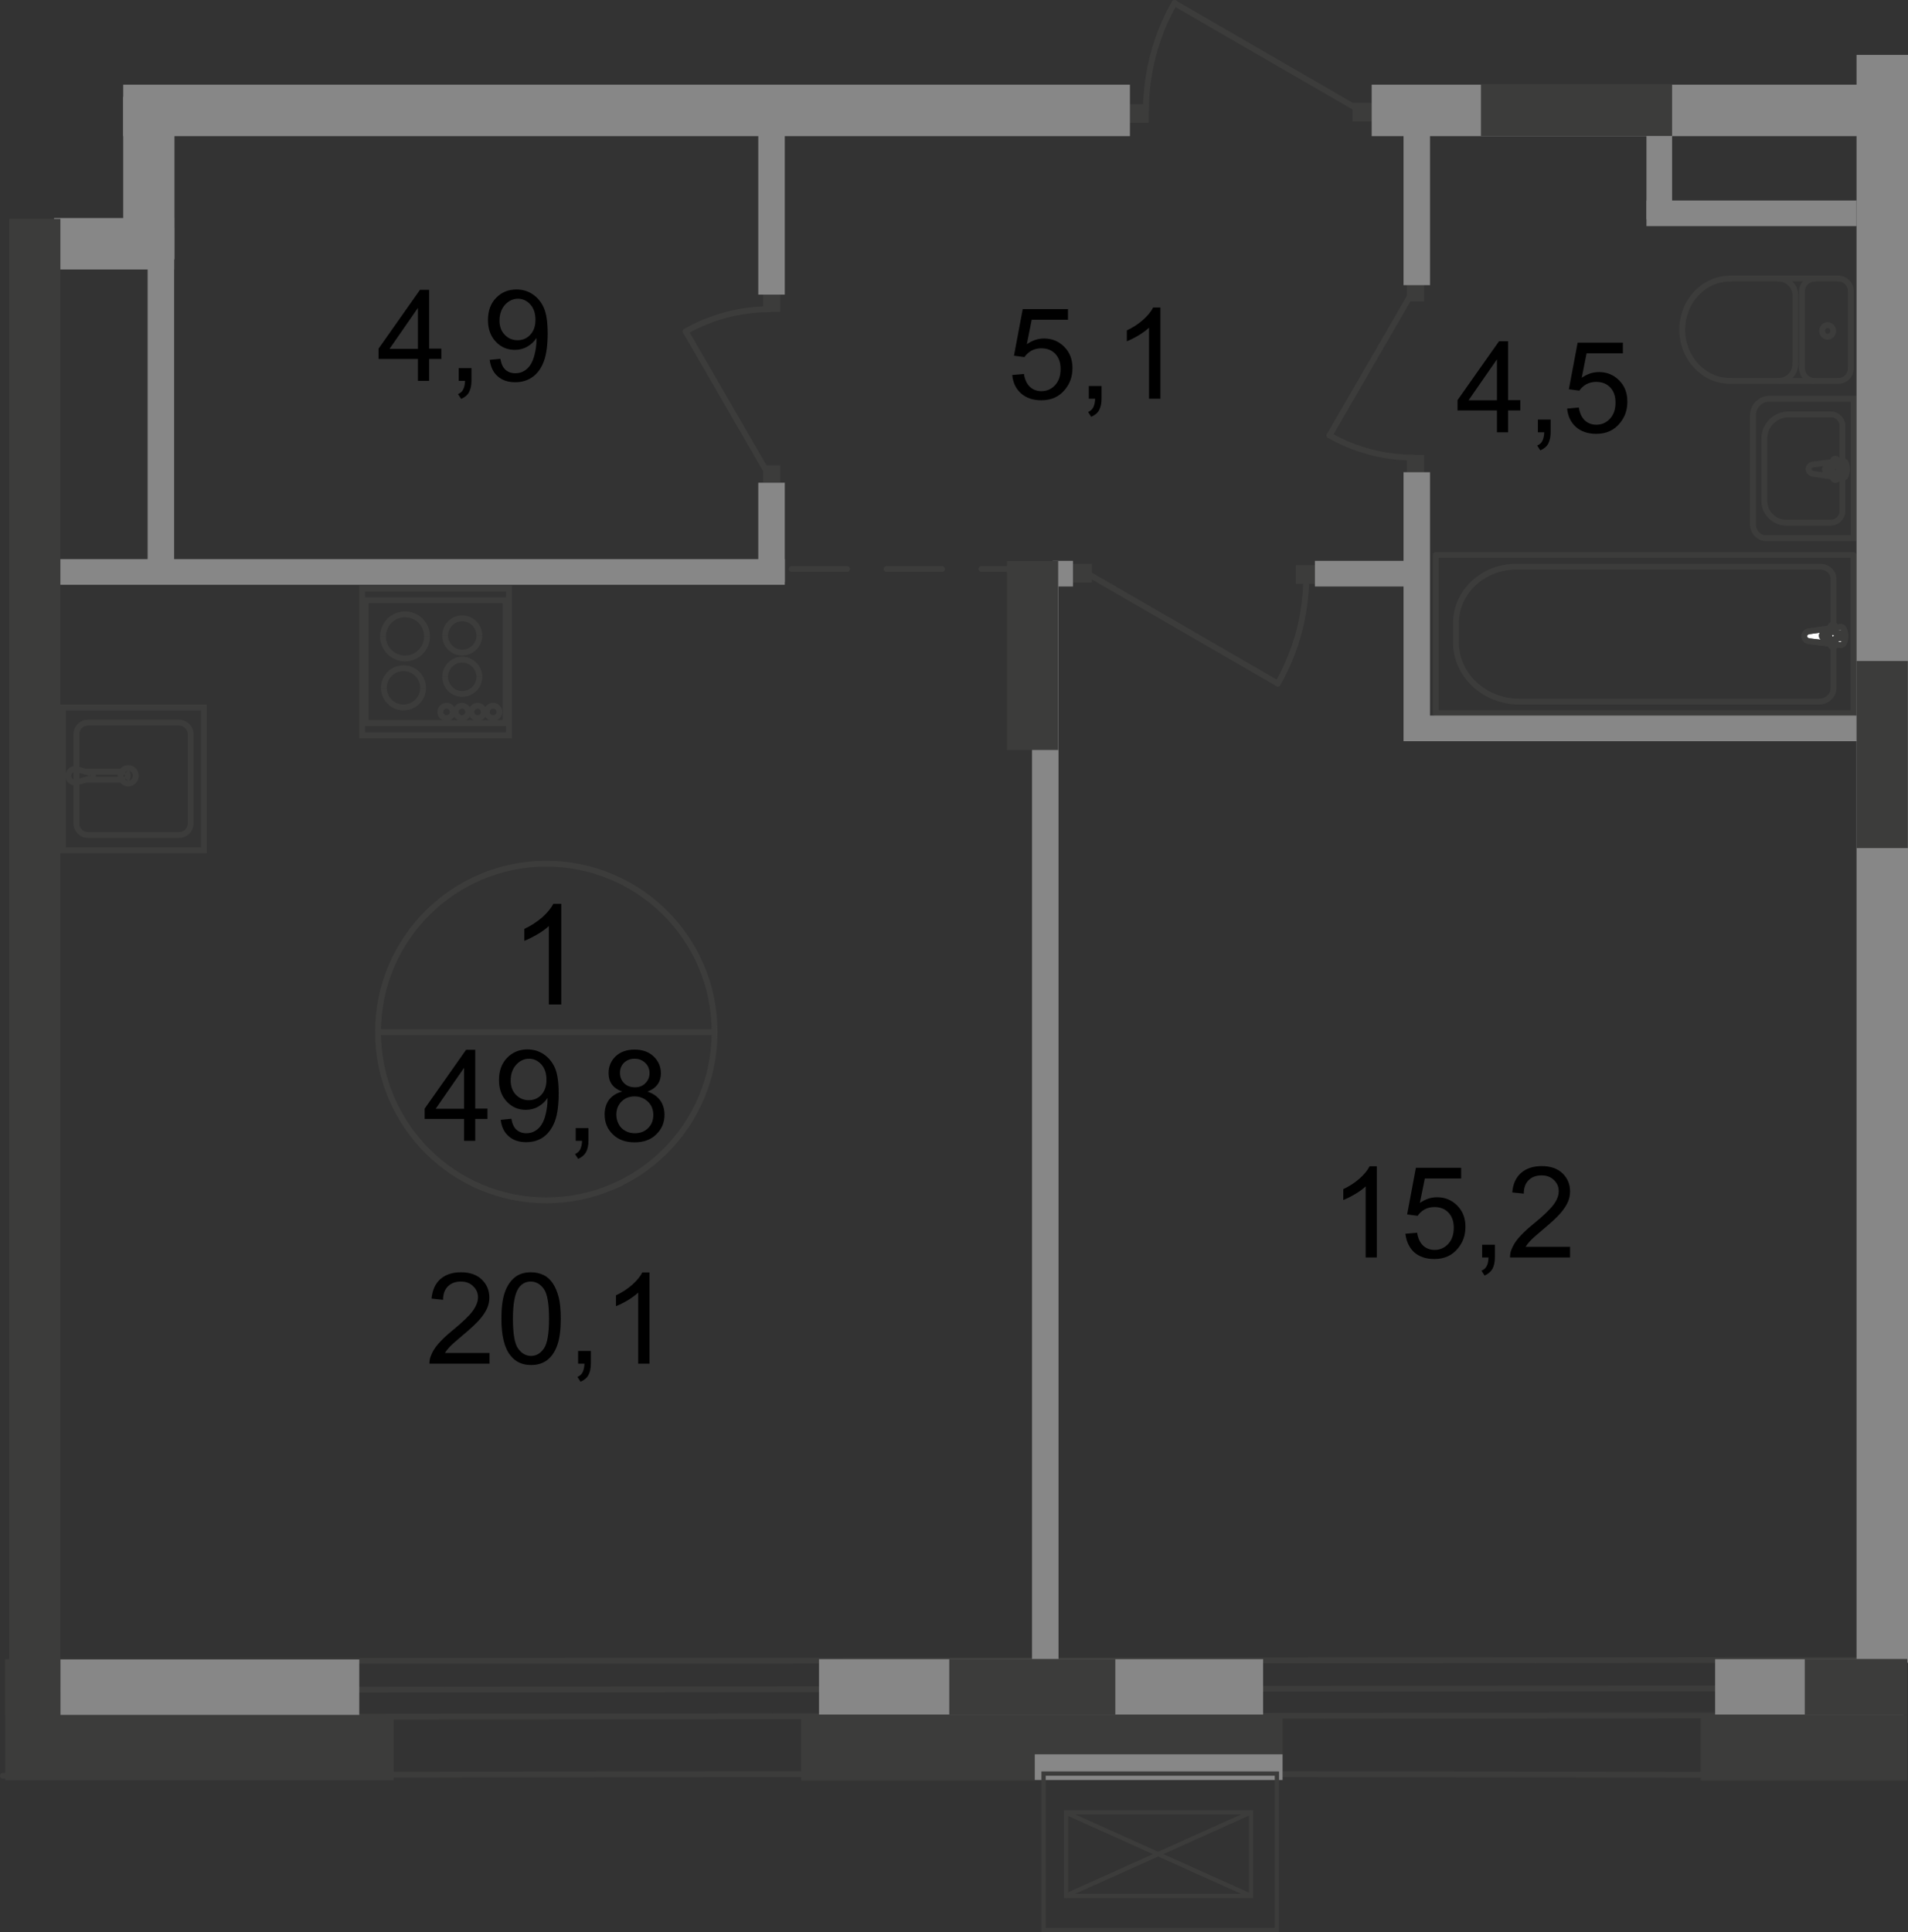 <?xml version="1.0" encoding="UTF-8"?>
<svg id="_Слой_2" data-name="Слой 2" xmlns="http://www.w3.org/2000/svg" viewBox="0 0 110.89 112.28">
  <rect x="0" y="0" width="110.89" height="112.28" fill="#333333" stroke="none"/>
  <defs>
    <style>
      .cls-1 {
        stroke-width: .25px;
      }

      .cls-1, .cls-2, .cls-3, .cls-4, .cls-5, .cls-6, .cls-7, .cls-8 {
        fill: none;
        stroke: #3c3c3b;
      }

      .cls-1, .cls-8 {
        stroke-miterlimit: 10;
      }

      .cls-9, .cls-10, .cls-11, .cls-12 {
        stroke-width: 0px;
      }

      .cls-2 {
        stroke-dasharray: 0 0 0 0 3.22 2.3 3.22 2.3;
      }

      .cls-2, .cls-5, .cls-7 {
        stroke-linecap: round;
        stroke-linejoin: round;
      }

      .cls-2, .cls-7 {
        stroke-width: .34px;
      }

      .cls-3, .cls-4, .cls-5, .cls-6, .cls-8 {
        stroke-width: .34px;
      }

      .cls-10 {
        fill: #3c3c3b;
      }

      .cls-11 {
        fill: #fff;
      }

      .cls-4 {
        stroke-miterlimit: 22.93;
      }

      .cls-6 {
        stroke-miterlimit: 22.93;
      }

      .cls-12 {
        fill: #878787;
      }
    </style>
  </defs>
  <g id="_Слой_1-2" data-name="Слой 1">
    <g id="Kvartira_49_8" data-name="Kvartira 49,8">
      <path class="cls-5" d="m.17,103.19c37.46-.13,73.46-.13,110.13-.03"/>
      <rect class="cls-12" x="61.18" y="32.59" width="1.18" height="1.49"/>
      <g>
        <line class="cls-7" x1="40.21" y1="33.06" x2="43.71" y2="33.06"/>
        <line class="cls-2" x1="46.01" y1="33.06" x2="55.89" y2="33.06"/>
        <line class="cls-7" x1="57.04" y1="33.06" x2="60.54" y2="33.06"/>
      </g>
      <rect class="cls-12" x="2.55" y="32.49" width="43.06" height="1.49"/>
      <rect class="cls-12" x="3.14" y="12.67" width="6.98" height="2.99"/>
      <line class="cls-5" x1="1.37" y1="99.77" x2="110.21" y2="99.67"/>
      <line class="cls-4" x1=".52" y1="96.52" x2="110.18" y2="96.46"/>
      <line class="cls-5" x1="1.35" y1="98.2" x2="110.18" y2="98.1"/>
      <line class="cls-8" x1="29.47" y1="34.88" x2="21.1" y2="34.88"/>
      <line class="cls-8" x1="21.25" y1="34.88" x2="21.25" y2="42.02"/>
      <line class="cls-8" x1="21.1" y1="42.02" x2="29.47" y2="42.02"/>
      <line class="cls-8" x1="29.38" y1="42.02" x2="29.38" y2="34.88"/>
      <path class="cls-8" d="m22.31,39.97c0-.63.51-1.14,1.14-1.14s1.14.51,1.14,1.14"/>
      <path class="cls-8" d="m24.59,39.97c0,.63-.51,1.14-1.14,1.14s-1.14-.51-1.14-1.14"/>
      <path class="cls-8" d="m25.87,36.93c0-.55.45-1,.99-1s1,.44,1,1"/>
      <path class="cls-8" d="m27.86,36.93c0,.55-.45.99-1,.99s-.99-.44-.99-.99"/>
      <path class="cls-8" d="m25.87,39.33c0-.55.45-1,.99-1s1,.45,1,1"/>
      <path class="cls-8" d="m27.86,39.33c0,.55-.45.99-1,.99s-.99-.45-.99-.99"/>
      <path class="cls-8" d="m22.26,36.98c0-.71.57-1.28,1.28-1.28s1.28.57,1.28,1.28"/>
      <path class="cls-8" d="m24.82,36.98c0,.71-.57,1.28-1.28,1.28s-1.28-.57-1.28-1.28"/>
      <path class="cls-8" d="m28.3,41.37c0-.2.16-.36.36-.36s.36.16.36.36-.16.36-.36.36c-.2,0-.36-.16-.36-.36Z"/>
      <path class="cls-8" d="m27.4,41.37c0-.2.16-.36.36-.36s.36.16.36.36-.16.36-.36.36c-.2,0-.36-.16-.36-.36Z"/>
      <path class="cls-8" d="m26.49,41.37c0-.2.16-.36.36-.36s.36.16.36.36-.16.36-.36.36c-.2,0-.36-.16-.36-.36Z"/>
      <path class="cls-8" d="m25.59,41.37c0-.2.16-.36.36-.36s.36.16.36.36-.16.36-.36.36c-.2,0-.36-.16-.36-.36Z"/>
      <rect class="cls-8" x="21.05" y="34.2" width="8.53" height="8.53"/>
      <rect class="cls-10" x="65.67" y="6.05" width="1.09" height="1.09"/>
      <line class="cls-5" x1="79.22" y1="6.52" x2="68.26" y2=".18"/>
      <path class="cls-5" d="m66.6,6.45c0-2.2.57-4.37,1.66-6.28"/>
      <rect class="cls-10" x="78.61" y="5.97" width="1.11" height="1.09"/>
      <rect class="cls-10" x="62.37" y="32.76" width="1.09" height="1.09"/>
      <line class="cls-5" x1="63.3" y1="33.38" x2="74.26" y2="39.72"/>
      <path class="cls-5" d="m75.92,33.45c0,2.2-.57,4.37-1.66,6.28"/>
      <rect class="cls-10" x="75.31" y="32.84" width="1.11" height="1.09"/>
      <path class="cls-3" d="m31.75,69.75c5.4,0,9.78-4.37,9.78-9.78s-4.38-9.78-9.78-9.78-9.78,4.38-9.78,9.78,4.38,9.78,9.78,9.78Z"/>
      <line class="cls-6" x1="21.97" y1="59.97" x2="41.52" y2="59.97"/>
      <path class="cls-9" d="m32.62,58.37h-.72v-4.56c-.17.16-.4.33-.68.49s-.53.29-.75.37v-.69c.4-.19.75-.42,1.05-.68.3-.27.51-.53.64-.78h.46v5.85Z"/>
      <g>
        <path class="cls-9" d="m26.97,66.29v-1.27h-2.29v-.6l2.41-3.42h.53v3.42h.71v.6h-.71v1.27h-.65Zm0-1.86v-2.38l-1.65,2.38h1.65Z"/>
        <path class="cls-9" d="m29.1,65.07l.62-.06c.05.29.15.51.3.64s.34.2.57.2c.2,0,.37-.05.52-.14s.27-.21.37-.37c.1-.15.18-.36.24-.62.06-.26.1-.52.1-.79v-.13c-.13.21-.31.37-.53.5s-.47.19-.73.19c-.44,0-.81-.16-1.11-.48s-.45-.74-.45-1.25c0-.54.16-.97.47-1.29.32-.33.71-.49,1.19-.49.34,0,.66.09.94.28.28.19.5.45.65.79s.22.84.22,1.49-.07,1.21-.22,1.61-.37.7-.65.91c-.29.21-.63.31-1.02.31-.41,0-.75-.11-1.01-.34-.26-.22-.42-.54-.47-.96Zm2.66-2.33c0-.37-.1-.67-.3-.89s-.44-.33-.71-.33c-.29,0-.54.12-.75.35s-.32.54-.32.92c0,.34.1.61.3.82.2.21.45.32.75.32s.55-.11.74-.32c.19-.21.29-.5.29-.87Z"/>
        <path class="cls-9" d="m33.46,66.29v-.74h.74v.74c0,.27-.05.49-.14.66-.1.17-.25.3-.46.39l-.18-.28c.14-.06.24-.15.3-.27s.1-.28.11-.5h-.37Z"/>
        <path class="cls-9" d="m36.16,63.43c-.27-.1-.47-.24-.6-.42s-.19-.4-.19-.66c0-.38.14-.71.41-.97.28-.26.64-.39,1.1-.39s.83.13,1.11.4.42.59.42.98c0,.25-.06.46-.19.64-.13.18-.32.32-.59.42.33.11.57.28.74.51.17.24.25.52.25.84,0,.45-.16.83-.48,1.14s-.74.46-1.26.46-.94-.15-1.26-.46c-.32-.31-.48-.69-.48-1.16,0-.34.09-.63.26-.86.19-.23.43-.39.76-.47Zm-.34,1.34c0,.19.04.36.13.54s.22.31.39.4c.17.1.36.14.56.14.31,0,.57-.1.77-.3.2-.2.3-.45.3-.76s-.1-.57-.31-.77c-.21-.2-.47-.31-.78-.31s-.56.1-.76.3c-.2.2-.3.46-.3.76Zm.21-2.44c0,.25.08.45.24.61.16.16.37.24.63.24s.46-.08.61-.24c.16-.16.24-.35.24-.58s-.08-.44-.25-.6-.37-.24-.62-.24-.45.08-.62.24c-.15.16-.23.35-.23.57Z"/>
      </g>
      <g>
        <path class="cls-9" d="m28.45,78.62v.62h-3.49c0-.16.02-.31.08-.45.09-.24.23-.47.43-.7.2-.23.48-.5.85-.8.57-.47.96-.84,1.16-1.12.2-.28.3-.54.3-.78,0-.26-.09-.47-.28-.65-.18-.18-.42-.27-.72-.27s-.56.09-.75.28-.28.45-.28.78l-.67-.07c.05-.5.22-.88.52-1.14s.7-.39,1.2-.39.91.14,1.2.42.44.63.44,1.05c0,.21-.04.42-.13.62-.09.2-.23.42-.43.65s-.53.54-1,.93c-.39.33-.64.55-.75.67-.11.12-.2.23-.27.35h2.59Z"/>
        <path class="cls-9" d="m29.14,76.63c0-.62.06-1.13.19-1.51.13-.38.32-.67.57-.88s.57-.31.96-.31c.28,0,.53.06.75.17s.39.28.53.49c.14.22.25.48.33.79s.12.73.12,1.25c0,.62-.06,1.12-.19,1.5s-.32.68-.57.88-.57.31-.96.31c-.51,0-.91-.18-1.2-.55-.35-.43-.53-1.14-.53-2.14Zm.67,0c0,.87.1,1.45.3,1.73s.45.43.75.43.55-.14.75-.43.3-.87.3-1.73-.1-1.45-.3-1.73-.46-.43-.76-.43-.54.13-.71.38c-.22.32-.33.92-.33,1.78Z"/>
        <path class="cls-9" d="m33.6,79.24v-.74h.74v.74c0,.27-.05.49-.14.66s-.25.3-.46.39l-.18-.28c.14-.06.24-.15.3-.27s.1-.28.11-.5h-.37Z"/>
        <path class="cls-9" d="m37.74,79.24h-.65v-4.13c-.16.15-.36.3-.61.45-.25.15-.48.26-.68.34v-.63c.36-.17.68-.38.95-.62.27-.24.46-.48.58-.71h.42v5.3h0Z"/>
      </g>
      <g>
        <path class="cls-9" d="m80.02,73.07h-.65v-4.13c-.16.15-.36.3-.62.45-.25.15-.48.26-.68.34v-.63c.36-.17.68-.38.95-.62.27-.24.46-.48.58-.71h.42v5.3h0Z"/>
        <path class="cls-9" d="m81.68,71.69l.68-.06c.05.33.17.58.35.75.18.17.41.25.67.25.31,0,.58-.12.79-.35.22-.24.32-.55.32-.94,0-.37-.1-.66-.31-.88s-.48-.32-.82-.32c-.21,0-.4.05-.57.14-.17.1-.3.22-.4.37l-.61-.08.51-2.71h2.63v.62h-2.11l-.29,1.42c.32-.22.65-.33,1-.33.46,0,.85.16,1.17.48.32.32.48.73.48,1.23s-.14.89-.42,1.24c-.34.43-.8.64-1.39.64-.48,0-.87-.13-1.18-.4-.28-.27-.45-.63-.5-1.07Z"/>
        <path class="cls-9" d="m86.14,73.07v-.74h.74v.74c0,.27-.05.49-.14.66-.1.17-.25.3-.46.39l-.18-.28c.14-.06.24-.15.3-.27.07-.12.1-.28.11-.5h-.37Z"/>
        <path class="cls-9" d="m91.25,72.45v.62h-3.49c0-.16.02-.31.08-.45.09-.24.23-.47.43-.7.2-.23.48-.5.85-.8.58-.47.96-.84,1.17-1.12s.3-.54.3-.78c0-.26-.09-.47-.28-.65-.18-.18-.42-.27-.72-.27s-.56.09-.75.28-.28.45-.28.78l-.67-.07c.04-.5.22-.88.52-1.14s.7-.39,1.2-.39.91.14,1.2.42c.29.28.44.63.44,1.05,0,.21-.04.42-.13.62-.09.2-.23.42-.43.65-.2.23-.53.54-1,.93-.39.33-.64.55-.75.67-.11.12-.2.23-.27.35h2.58Z"/>
      </g>
      <g>
        <path class="cls-9" d="m24.29,22.13v-1.27h-2.29v-.6l2.41-3.42h.53v3.42h.71v.6h-.71v1.27h-.65Zm0-1.86v-2.38l-1.65,2.38h1.65Z"/>
        <path class="cls-9" d="m26.66,22.13v-.74h.74v.74c0,.27-.05.49-.14.66s-.25.3-.46.39l-.18-.28c.14-.06.24-.15.3-.27s.1-.28.11-.5h-.37Z"/>
        <path class="cls-9" d="m28.46,20.91l.62-.06c.05.29.15.51.3.64s.34.2.57.2c.2,0,.37-.05.52-.14.15-.09.27-.21.37-.37s.18-.36.24-.62c.06-.26.1-.52.1-.79v-.13c-.13.21-.31.37-.53.5s-.47.19-.73.19c-.44,0-.81-.16-1.11-.48s-.45-.74-.45-1.25c0-.54.16-.97.47-1.29.32-.33.71-.49,1.19-.49.34,0,.66.09.94.28s.5.45.65.79.22.84.22,1.49-.07,1.21-.22,1.61-.36.7-.65.91-.63.31-1.02.31c-.41,0-.75-.11-1.01-.34-.26-.22-.41-.54-.47-.96Zm2.66-2.33c0-.37-.1-.67-.3-.89s-.44-.33-.72-.33-.54.12-.75.35c-.21.24-.32.54-.32.92,0,.34.1.61.3.82.2.21.45.32.75.32s.55-.11.74-.32c.2-.21.3-.5.3-.87Z"/>
      </g>
      <g>
        <path class="cls-9" d="m58.83,21.79l.68-.06c.05.33.17.58.35.75.18.17.41.25.67.25.31,0,.58-.12.79-.35.22-.24.32-.55.32-.94,0-.37-.1-.66-.31-.88s-.48-.32-.82-.32c-.21,0-.4.05-.57.14-.17.1-.3.22-.4.37l-.61-.08.51-2.71h2.63v.62h-2.11l-.28,1.42c.32-.22.65-.33,1-.33.46,0,.85.16,1.17.48.32.32.48.73.48,1.23s-.14.89-.42,1.24c-.34.43-.8.64-1.39.64-.48,0-.87-.13-1.18-.4-.3-.27-.47-.63-.51-1.07Z"/>
        <path class="cls-9" d="m63.28,23.17v-.74h.74v.74c0,.27-.05.49-.14.66s-.25.3-.46.39l-.18-.28c.14-.06.24-.15.3-.27s.1-.28.11-.5h-.37Z"/>
        <path class="cls-9" d="m67.43,23.17h-.65v-4.13c-.16.15-.36.3-.61.45-.25.15-.48.26-.68.34v-.63c.36-.17.68-.38.95-.62.27-.24.46-.48.58-.71h.42v5.3h0Z"/>
      </g>
      <g>
        <path class="cls-9" d="m87,25.12v-1.27h-2.29v-.6l2.41-3.42h.53v3.42h.71v.6h-.71v1.27h-.65Zm0-1.86v-2.38l-1.65,2.38h1.65Z"/>
        <path class="cls-9" d="m89.38,25.12v-.74h.74v.74c0,.27-.05.49-.14.66s-.25.3-.46.39l-.18-.28c.14-.06.24-.15.3-.27s.1-.28.11-.5h-.37Z"/>
        <path class="cls-9" d="m91.08,23.74l.68-.06c.05.33.17.58.35.75.18.17.41.25.67.25.31,0,.58-.12.79-.35.22-.24.32-.55.32-.94,0-.37-.1-.66-.31-.88s-.48-.32-.82-.32c-.21,0-.4.05-.57.14-.17.1-.3.22-.4.37l-.61-.08.51-2.71h2.63v.62h-2.11l-.28,1.42c.32-.22.65-.33,1-.33.46,0,.85.16,1.17.48.32.32.48.73.48,1.23s-.14.89-.42,1.24c-.34.43-.8.64-1.39.64-.48,0-.87-.13-1.18-.4-.3-.27-.47-.63-.51-1.07Z"/>
      </g>
      <rect class="cls-10" x=".3" y="99.62" width="22.58" height="3.83"/>
      <rect class="cls-10" x="46.56" y="99.63" width="27.98" height="3.83"/>
      <rect class="cls-10" x="98.84" y="99.63" width="12.01" height="3.83"/>
      <rect class="cls-10" x=".53" y="12.72" width="2.98" height="84.01"/>
      <path class="cls-5" d="m105.37,27.53l1.72.25c.32.04.35-1.05,0-1l-1.72.21c-.14.02-.26.12-.26.27,0,.14.12.25.26.27Z"/>
      <path class="cls-5" d="m106.67,27.9h0c.08,0,.14-.06.14-.14v-.34h.32c.08,0,.14-.07.14-.14,0-.08-.06-.14-.14-.14h-.32v-.34c0-.08-.06-.15-.14-.15s-.14.06-.14.15v.34h-.33c-.08,0-.14.06-.14.14s.06.14.14.14h.33v.34c0,.07.07.14.14.14Z"/>
      <path class="cls-4" d="m102.65,31.27h5.08v-8.1h-4.89c-.53,0-.96.43-.96.96v6.37c.01.43.35.77.77.77Z"/>
      <path class="cls-4" d="m103.81,30.37h2.6c.37,0,.67-.3.67-.67v-4.95c0-.37-.3-.67-.67-.67h-2.46c-.78,0-1.41.64-1.41,1.41v3.61c0,.7.57,1.27,1.27,1.27Z"/>
      <path class="cls-5" d="m106.86,16.19c.39,0,.71.33.71.74"/>
      <line class="cls-5" x1="106.85" y1="16.18" x2="100.53" y2="16.18"/>
      <path class="cls-5" d="m100.54,22.13c-1.53,0-2.77-1.33-2.77-2.97s1.24-2.97,2.77-2.97"/>
      <line class="cls-5" x1="100.48" y1="22.13" x2="106.8" y2="22.13"/>
      <path class="cls-5" d="m107.57,21.39c0,.41-.32.74-.71.74"/>
      <path class="cls-5" d="m106.54,19.23c0,.19-.14.34-.32.34s-.32-.15-.32-.34.14-.34.32-.34.32.15.32.34Z"/>
      <path class="cls-5" d="m105.44,22.13c-.39,0-.71-.33-.71-.74"/>
      <line class="cls-5" x1="104.73" y1="21.46" x2="104.73" y2="17"/>
      <line class="cls-5" x1="107.57" y1="21.39" x2="107.57" y2="16.93"/>
      <path class="cls-5" d="m104.73,16.94c0-.41.32-.74.71-.74"/>
      <path class="cls-5" d="m103.38,16.19c.53,0,.97.45.97,1.01"/>
      <line class="cls-5" x1="104.35" y1="17.27" x2="104.35" y2="21.19"/>
      <path class="cls-5" d="m104.35,21.12c0,.56-.43,1.01-.97,1.01"/>
      <rect class="cls-10" x="81.77" y="26.44" width="1" height="1"/>
      <line class="cls-5" x1="82.2" y1="16.78" x2="77.27" y2="25.3"/>
      <path class="cls-5" d="m82.15,26.59c-1.71,0-3.39-.44-4.88-1.29"/>
      <rect class="cls-10" x="81.77" y="16.52" width="1" height="1"/>
      <rect class="cls-10" x="44.35" y="17.12" width="1" height="1"/>
      <line class="cls-5" x1="44.78" y1="27.78" x2="39.85" y2="19.26"/>
      <path class="cls-5" d="m44.73,17.97c-1.71,0-3.39.44-4.88,1.29"/>
      <rect class="cls-10" x="44.35" y="27.04" width="1" height="1"/>
      <rect class="cls-5" x="83.44" y="32.25" width="24.28" height="9.19"/>
      <path class="cls-5" d="m88.3,40.77h17.42c.46,0,.84-.35.84-.78v-6.35c0-.39-.34-.71-.76-.71h-17.69c-1.92,0-3.49,1.47-3.49,3.27v1.13c-.01,1.89,1.65,3.44,3.68,3.44Z"/>
      <path class="cls-11" d="m105.14,36.68l1.84-.25c.34-.05.37,1.09,0,1.05l-1.84-.22c-.15-.02-.28-.13-.28-.29,0-.16.13-.27.28-.29Z"/>
      <path class="cls-6" d="m105.14,36.68l1.84-.25c.34-.05.37,1.09,0,1.05l-1.84-.22c-.15-.02-.28-.13-.28-.29,0-.16.13-.27.28-.29Z"/>
      <path class="cls-5" d="m105.14,36.68l1.84-.25c.34-.05.37,1.09,0,1.05l-1.84-.22c-.15-.02-.28-.13-.28-.29,0-.16.13-.27.28-.29Z"/>
      <path class="cls-11" d="m106.53,36.29h0c.08,0,.15.07.15.15v.35h.35c.08,0,.15.07.15.15s-.07.15-.15.15h-.35v.35c0,.08-.07.15-.15.15s-.15-.07-.15-.15v-.35h-.35c-.08,0-.15-.07-.15-.15s.07-.15.15-.15h.35v-.35c0-.08.07-.15.15-.15Z"/>
      <path class="cls-5" d="m106.53,36.29h0c.08,0,.15.07.15.15v.35h.35c.08,0,.15.07.15.15s-.07.15-.15.15h-.35v.35c0,.08-.07.15-.15.15s-.15-.07-.15-.15v-.35h-.35c-.08,0-.15-.07-.15-.15s.07-.15.15-.15h.35v-.35c0-.08.07-.15.15-.15Z"/>
      <path class="cls-5" d="m106.53,36.29h0c.08,0,.15.07.15.15v.35h.35c.08,0,.15.07.15.15s-.07.15-.15.15h-.35v.35c0,.08-.07.15-.15.15s-.15-.07-.15-.15v-.35h-.35c-.08,0-.15-.07-.15-.15s.07-.15.15-.15h.35v-.35c0-.08.07-.15.15-.15Z"/>
      <path class="cls-8" d="m7.45,44.63c-.24,0-.44.2-.44.45s.2.45.44.45.44-.2.44-.45-.19-.45-.44-.45Z"/>
      <line class="cls-8" x1="5.29" y1="45.22" x2="4.43" y2="45.47"/>
      <path class="cls-8" d="m4.43,44.69c-.21-.04-.41.1-.45.32-.04.22.1.42.31.46.04.01.09.01.13,0"/>
      <line class="cls-8" x1="4.43" y1="44.69" x2="5.29" y2="44.93"/>
      <line class="cls-8" x1="4.97" y1="44.84" x2="7.28" y2="44.84"/>
      <path class="cls-8" d="m7.34,45.29c.11-.12.11-.31,0-.43"/>
      <line class="cls-8" x1="7.28" y1="45.31" x2="4.96" y2="45.31"/>
      <path class="cls-8" d="m5.29,45.22c.08-.01.13-.09.12-.17-.01-.06-.06-.11-.12-.12"/>
      <path class="cls-4" d="m11.08,42.66v5.19c0,.37-.3.67-.67.67h-5.3c-.37,0-.67-.3-.67-.67v-5.19c0-.37.3-.67.67-.67h5.3c.37.01.67.31.67.67Z"/>
      <rect class="cls-4" x="3.66" y="41.11" width="8.19" height="8.3"/>
      <rect class="cls-12" x="3.51" y="96.43" width="17.37" height="3.22"/>
      <rect class="cls-12" x="47.6" y="96.41" width="25.81" height="3.22"/>
      <rect class="cls-12" x="99.68" y="96.41" width="10.95" height="3.22"/>
      <rect class="cls-10" x=".29" y="96.42" width="3.22" height="3.24"/>
      <rect class="cls-12" x="60.14" y="101.94" width="14.4" height="1.49"/>
      <rect class="cls-12" x="8.58" y="13.24" width="1.54" height="20.33"/>
      <rect class="cls-12" x="59.98" y="32.7" width="1.54" height="64.03"/>
      <rect class="cls-12" x="7.16" y="5.62" width="2.98" height="9.45"/>
      <rect class="cls-10" x="58.52" y="32.6" width="2.98" height="10.98"/>
      <rect class="cls-12" x="107.9" y="3.19" width="2.99" height="93.43"/>
      <rect class="cls-12" x="76.42" y="32.59" width="6.03" height="1.49"/>
      <rect class="cls-12" x="95.69" y="11.65" width="12.21" height="1.49"/>
      <rect class="cls-12" x="81.75" y="41.58" width="26.38" height="1.49"/>
      <rect class="cls-12" x="95.69" y="7.29" width="1.49" height="5.45"/>
      <rect class="cls-12" x="81.57" y="7.46" width="1.54" height="9.11"/>
      <rect class="cls-12" x="44.07" y="28.05" width="1.54" height="5.78"/>
      <rect class="cls-12" x="44.07" y="6.84" width="1.54" height="10.28"/>
      <rect class="cls-12" x="7.16" y="4.92" width="58.51" height="2.99"/>
      <rect class="cls-12" x="79.72" y="4.92" width="30.66" height="2.99"/>
      <rect class="cls-10" x="86.07" y="4.92" width="11.11" height="2.98"/>
      <rect class="cls-10" x="107.9" y="38.41" width="2.98" height="10.87"/>
      <rect class="cls-12" x="81.57" y="27.44" width="1.54" height="15.63"/>
      <rect class="cls-10" x="55.17" y="96.4" width="9.65" height="3.24"/>
      <rect class="cls-10" x="104.89" y="96.4" width="5.96" height="3.24"/>
      <g id="_кондиц" data-name="кондиц">
        <rect class="cls-1" x="60.65" y="103.06" width="13.56" height="9.09"/>
        <rect class="cls-1" x="61.96" y="105.31" width="10.75" height="4.86"/>
        <line class="cls-1" x1="72.71" y1="105.31" x2="61.91" y2="110.17"/>
        <line class="cls-1" x1="61.91" y1="105.31" x2="72.71" y2="110.17"/>
      </g>
    </g>
  </g>
</svg>